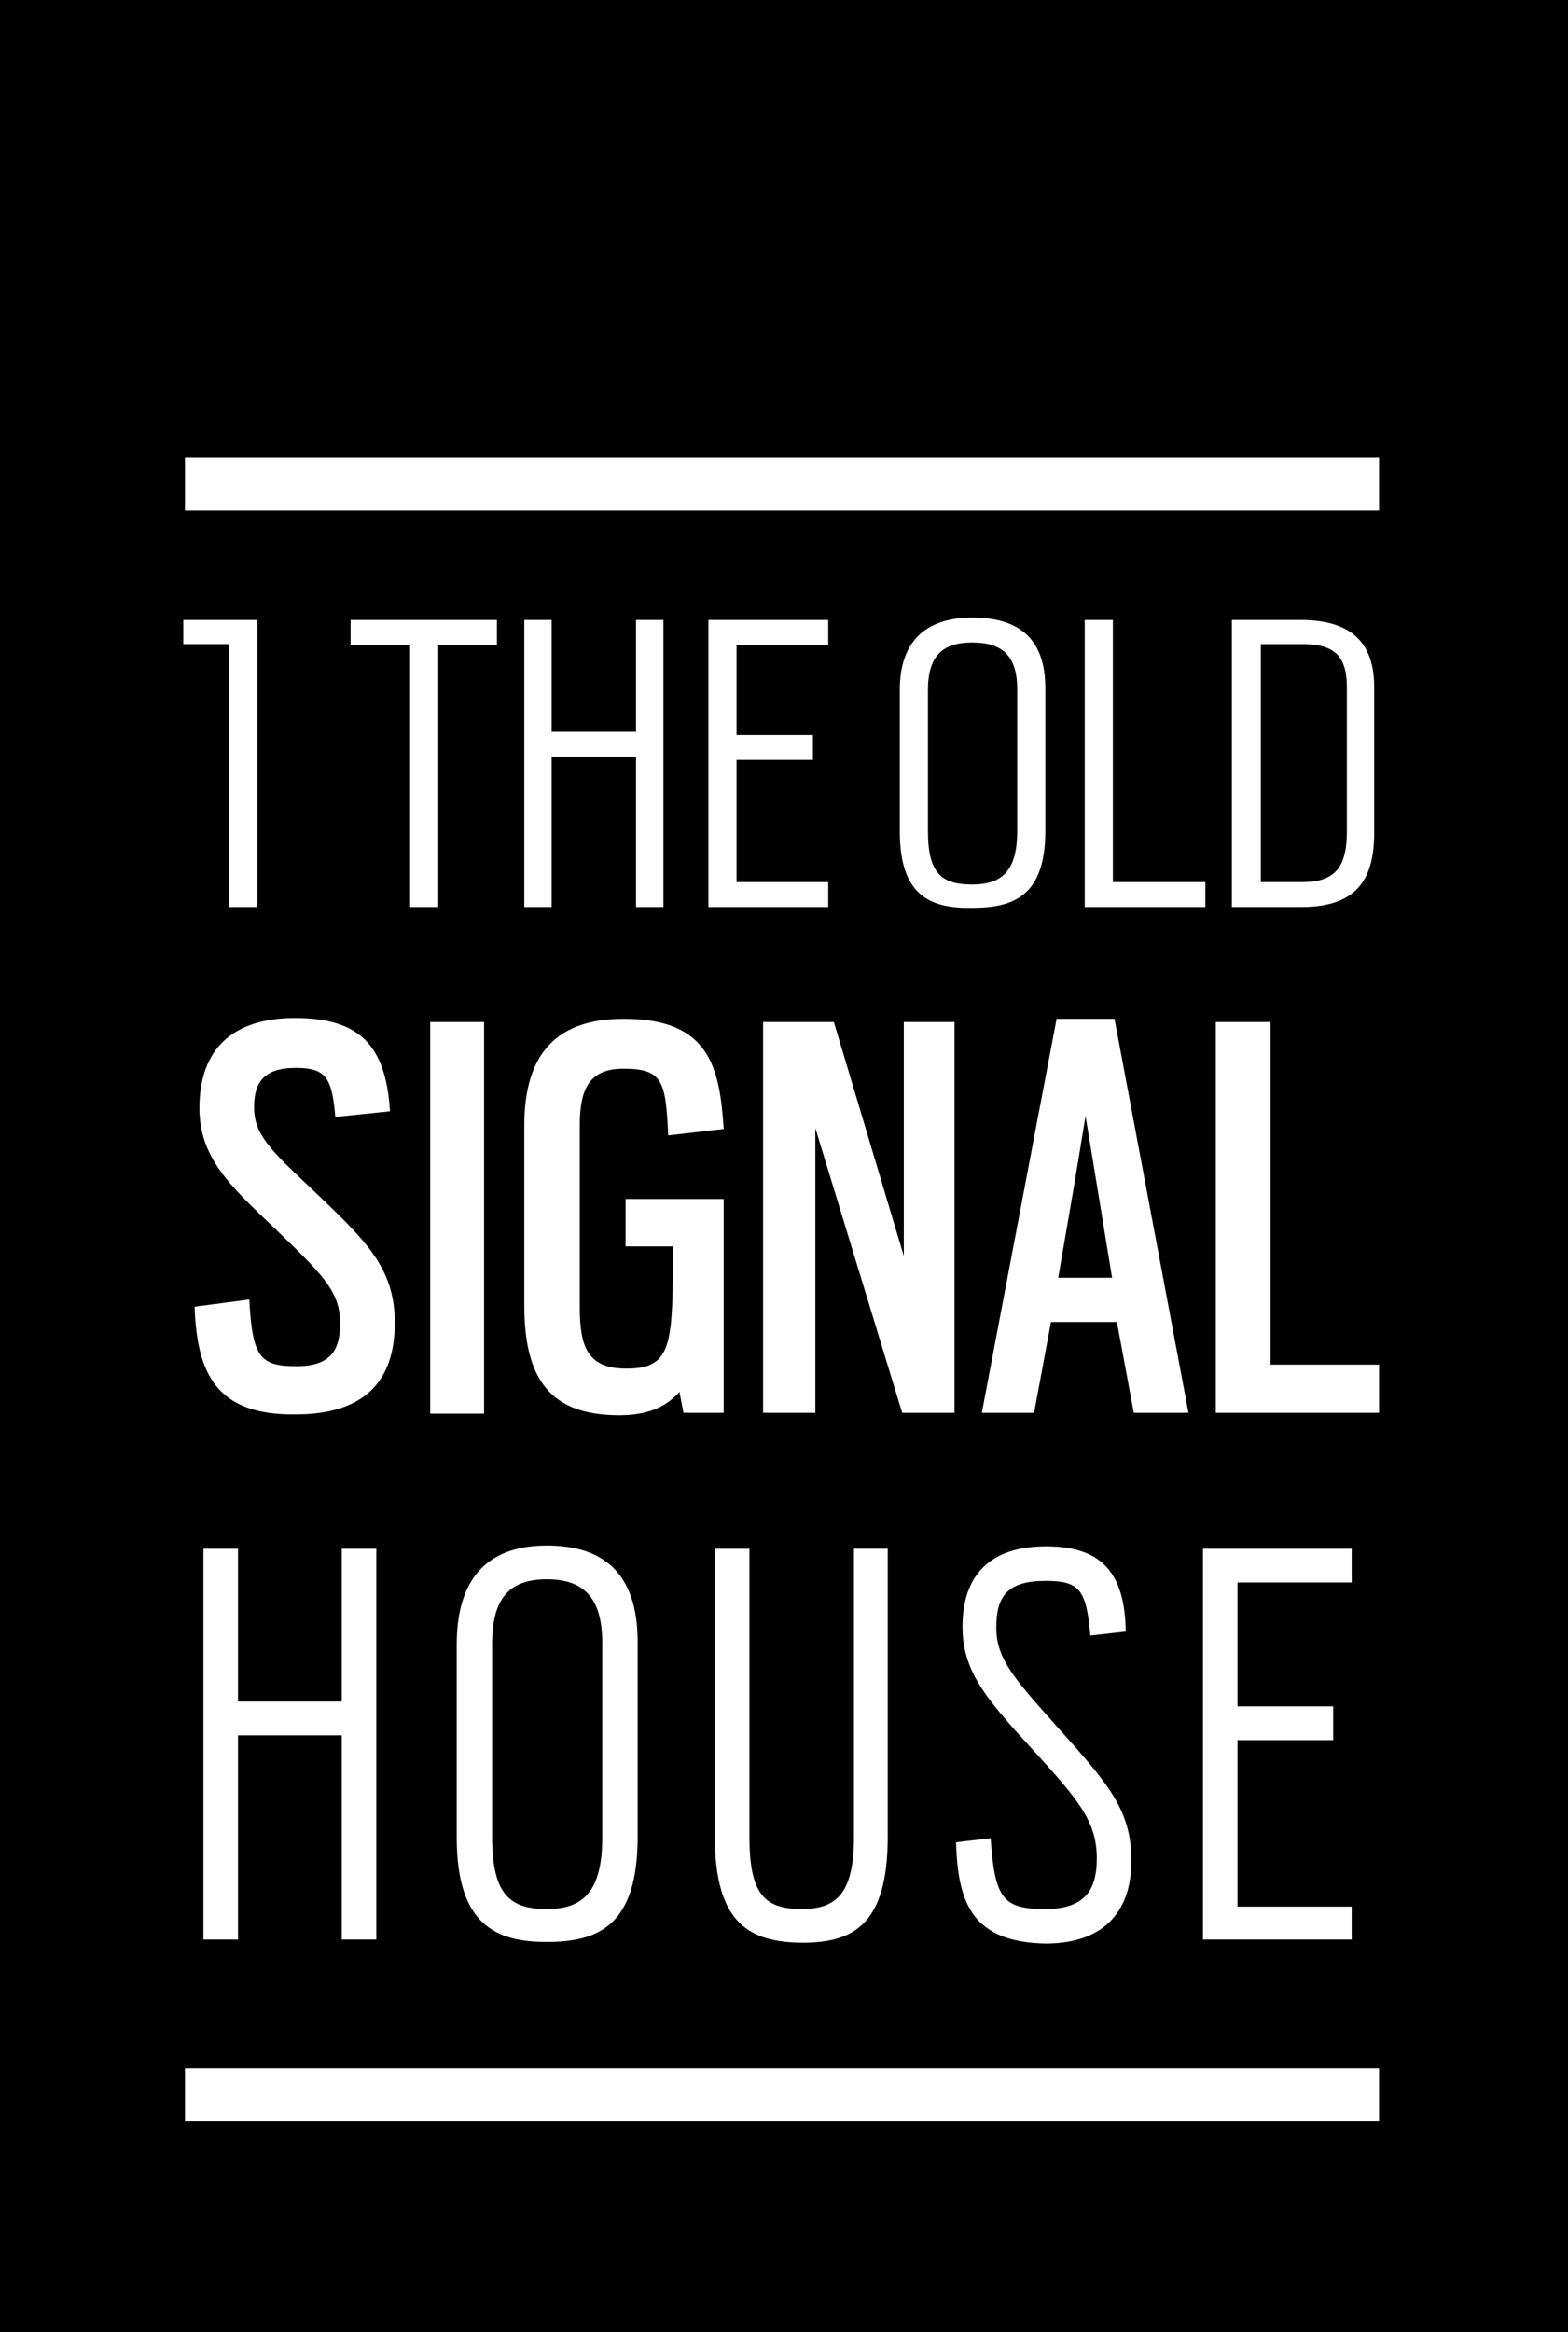 <?xml version="1.0" encoding="utf-8"?>
<!-- Generator: Adobe Illustrator 22.1.0, SVG Export Plug-In . SVG Version: 6.00 Build 0)  -->
<svg version="1.1" id="Layer_1" xmlns="http://www.w3.org/2000/svg" xmlns:xlink="http://www.w3.org/1999/xlink" x="0px" y="0px"
	 viewBox="0 0 195 290" style="enable-background:new 0 0 195 290;" xml:space="preserve">
<style type="text/css">
	.st0{fill:#378CBE;}
	.st0{fill:#000000;}
	.st1{fill:#FFFFFF;}
</style>
<g>
	<rect x="-1.1" class="st0" width="196.4" height="290.3"/>
</g>
<g>
	<path class="st1" d="M24.2,162.5l6.8-0.9c0.4,7.2,1.3,8.3,5.9,8.3c4.5,0,5.4-2.3,5.4-5.4c0-4-2.4-6.2-8.3-11.9
		c-5.6-5.3-9.2-8.8-9.2-14.8c0-7.5,4.3-11.2,11.9-11.2c8.2,0,11.3,3.6,11.8,11.6l-6.8,0.7c-0.4-4.9-1.2-6.1-4.9-6.1
		c-4,0-5.2,1.8-5.2,4.9c0,3.3,1.9,5.2,6.9,9.9c6.8,6.5,10.6,9.9,10.6,16.9c0,7.2-3.7,11.4-12.4,11.4C26.8,176,24.5,170.7,24.2,162.5
		"/>
</g>
<g>
	<rect x="53.5" y="127.1" class="st1" width="6.7" height="48.7"/>
</g>
<g>
	<path class="st1" d="M65.2,162.3V140c0-9.3,4.3-13.3,12.4-13.3c10.7,0,11.9,6.1,12.4,13.7l-6.9,0.8c-0.3-6.8-0.7-8.3-5.6-8.3
		c-4.4,0-5.4,2.8-5.4,7.1v22.5c0,4.9,0.9,7.7,5.8,7.7c5.4,0,5.7-2.7,5.8-12.7V155h-5.9v-5.9H90v26.6h-5l-0.5-2.6
		c-1.7,1.9-4,2.9-7.5,2.9C68.5,176,65.2,171.6,65.2,162.3"/>
</g>
<g>
	<polygon class="st1" points="94.9,127.1 103.7,127.1 112.4,156.2 112.4,127.1 118.7,127.1 118.7,175.7 112.2,175.7 101.4,140.3 
		101.4,175.7 94.9,175.7 	"/>
</g>
<g>
	<path class="st1" d="M138.3,158.9l-1.9-11.6l-1.4-8.5l-1.4,8.5l-2,11.6H138.3z M131.4,126.7h7.2l9.2,49h-6.8l-2.1-11.3h-8.2
		l-2.1,11.3h-6.5L131.4,126.7z"/>
</g>
<g>
	<polygon class="st1" points="151.2,127.1 158,127.1 158,169.7 171.5,169.7 171.5,175.7 151.2,175.7 	"/>
</g>
<g>
	<polygon class="st1" points="42.5,215.8 29.6,215.8 29.6,241.2 25.3,241.2 25.3,192.6 29.6,192.6 29.6,211.6 42.5,211.6 
		42.5,192.6 46.8,192.6 46.8,241.2 42.5,241.2 	"/>
</g>
<g>
	<path class="st1" d="M74.9,228.5v-24.2c0-5.7-2.4-7.9-6.9-7.9c-4.5,0-6.8,2.2-6.8,8v24c0,7.2,2.2,9,6.8,9
		C72.2,237.4,74.9,235.6,74.9,228.5 M56.8,228.5v-24c0-8.8,4.4-12.3,11.2-12.3c6.9,0,11.3,3.3,11.3,12v24.2c0,11-4.8,13.1-11.3,13.1
		C61.7,241.5,56.8,239.4,56.8,228.5"/>
</g>
<g>
	<path class="st1" d="M88.9,228.4v-35.8h4.3v35.8c0,7.2,1.9,9,6.5,9c4.2,0,6.5-1.8,6.5-8.9v-35.9h4.2v35.8c0,11-4.3,13.2-10.7,13.2
		C93.4,241.5,88.9,239.4,88.9,228.4"/>
</g>
<g>
	<path class="st1" d="M118.9,229.1l4.3-0.5c0.5,7.6,1.6,8.8,6.8,8.8c5.3,0,6.4-2.8,6.4-6.3c0-4.8-2.5-7.5-8.5-14.1
		c-5.4-5.9-8.2-9.3-8.2-14.7c0-6.3,3.3-10,10.4-10c6.8,0,9.8,3.2,9.9,10.6l-4.4,0.5c-0.5-5.8-1.4-6.8-5.6-6.8
		c-4.7,0-6.1,1.9-6.1,5.8c0,3.7,2,6.1,7,11.7c6.8,7.6,9.8,10.8,9.8,17.3c0,6.6-3.7,10.3-10.7,10.3
		C121.1,241.5,119.1,236.9,118.9,229.1"/>
</g>
<g>
	<polygon class="st1" points="149.6,192.6 168.1,192.6 168.1,196.8 153.9,196.8 153.9,212.2 165.8,212.2 165.8,216.4 153.9,216.4 
		153.9,237.1 168.1,237.1 168.1,241.2 149.6,241.2 	"/>
</g>
<g>
	<rect x="23" y="56.9" class="st1" width="148.5" height="6.6"/>
</g>
<g>
	<rect x="23" y="257.2" class="st1" width="148.5" height="6.6"/>
</g>
<g>
	<polygon class="st1" points="28.5,80.1 22.8,80.1 22.8,77.1 32,77.1 32,112.8 28.5,112.8 	"/>
</g>
<g>
	<polygon class="st1" points="51,80.2 43.6,80.2 43.6,77.1 61.8,77.1 61.8,80.2 54.5,80.2 54.5,112.8 51,112.8 	"/>
</g>
<g>
	<polygon class="st1" points="79.1,94.1 68.6,94.1 68.6,112.8 65.2,112.8 65.2,77.1 68.6,77.1 68.6,91 79.1,91 79.1,77.1 82.5,77.1 
		82.5,112.8 79.1,112.8 	"/>
</g>
<g>
	<polygon class="st1" points="88.1,77.1 103,77.1 103,80.2 91.6,80.2 91.6,91.4 101.1,91.4 101.1,94.5 91.6,94.5 91.6,109.7 
		103,109.7 103,112.8 88.1,112.8 	"/>
</g>
<g>
	<path class="st1" d="M126.5,103.4V85.7c0-4.2-1.9-5.8-5.6-5.8c-3.6,0-5.5,1.6-5.5,5.9v17.6c0,5.3,1.8,6.6,5.5,6.6
		C124.3,110,126.5,108.6,126.5,103.4 M111.9,103.4V85.8c0-6.4,3.6-9,9-9c5.6,0,9.1,2.4,9.1,8.8v17.7c0,8.1-3.9,9.6-9.1,9.6
		C115.7,113,111.9,111.4,111.9,103.4"/>
</g>
<g>
	<polygon class="st1" points="134.9,77.1 138.4,77.1 138.4,109.7 149.9,109.7 149.9,112.8 134.9,112.8 	"/>
</g>
<g>
	<path class="st1" d="M161.9,109.7c4,0,5.6-1.7,5.6-6.3V85.5c0-4.1-1.7-5.4-5.6-5.4h-5.1v29.6H161.9z M153.3,77.1h8.5
		c7.3,0,9.1,3.9,9.1,8.4v18c0,5.8-2.1,9.3-9.1,9.3h-8.6V77.1z"/>
</g>
</svg>
